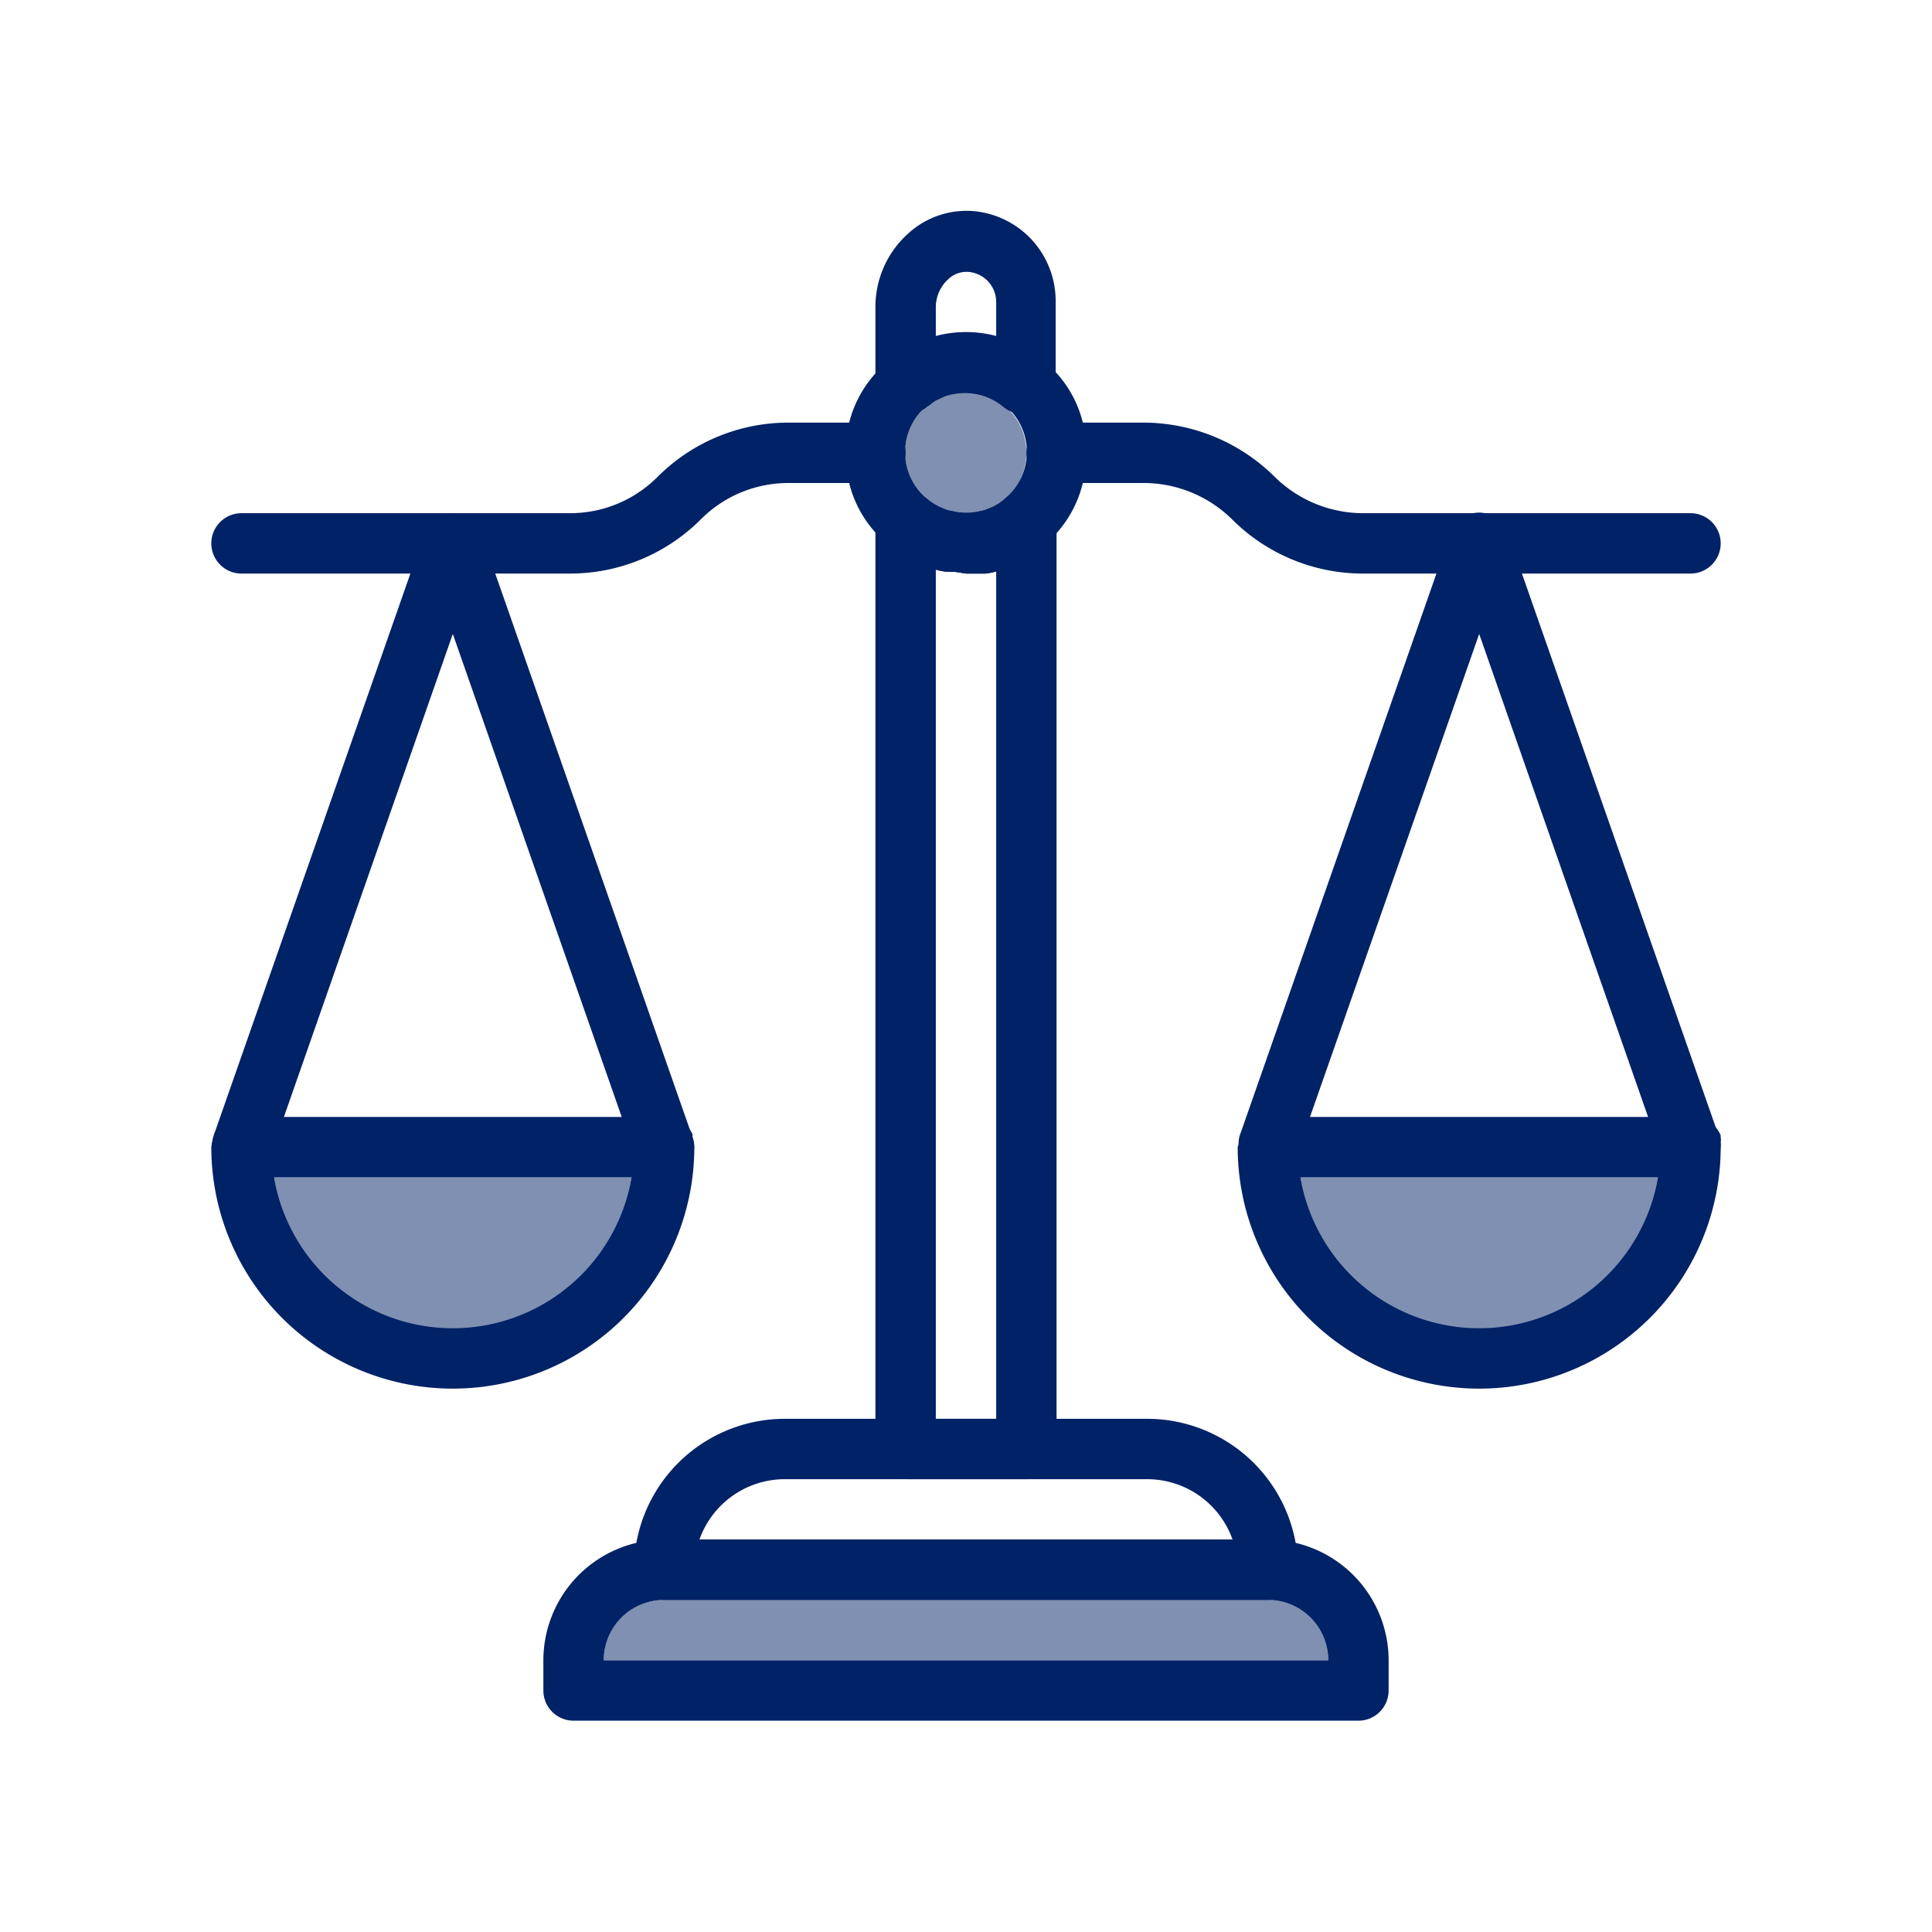 <svg xmlns="http://www.w3.org/2000/svg" viewBox="0 0 64 64"><defs><style>.cls-1,.cls-2{fill:#026;}.cls-2{opacity:0.5;}</style></defs><title>balance justice</title><g id="balance_justice" data-name="balance justice"><path class="cls-1" d="M34.13,7.89A3,3,0,0,0,32.32,7a2.86,2.86,0,0,0-2.24.74A3.26,3.26,0,0,0,29,10.19v2.47a1.05,1.05,0,0,0,1.67.85.38.38,0,0,1,.13-.09,1.12,1.12,0,0,1,.22-.16h0l.28-.13a2.06,2.06,0,0,1,1.32,0,2,2,0,0,1,.63.36,1.07,1.07,0,0,0,.68.23,1,1,0,0,0,.43-.09,1.07,1.07,0,0,0,.61-.95V10A3,3,0,0,0,34.13,7.89ZM31,10.19a1.26,1.26,0,0,1,.41-.94.88.88,0,0,1,.7-.24A1,1,0,0,1,33,10v1.13a3.91,3.91,0,0,0-2,0Z"/><path class="cls-1" d="M34.39,16.39a1.06,1.06,0,0,0-1.06.1,1.71,1.71,0,0,1-.62.37.84.84,0,0,1-.24.07,1.91,1.91,0,0,1-.92,0,.77.77,0,0,1-.26-.07,1.93,1.93,0,0,1-.57-.33,1.05,1.05,0,0,0-1.72.81V48a1.09,1.09,0,0,0,1.05,1H34a1.09,1.09,0,0,0,1-1V17.34A1.07,1.07,0,0,0,34.39,16.39ZM31,47V18.87a2,2,0,0,0,.35.07l.26,0L32,19l.39,0,.26,0a2.17,2.17,0,0,0,.35-.07V47Z"/><path class="cls-1" d="M42.92,51.11A3.93,3.93,0,0,0,42,51H22a3.93,3.93,0,0,0-.92.11A4,4,0,0,0,18,55v1a1,1,0,0,0,1,1H45a1,1,0,0,0,1-1V55A4,4,0,0,0,42.92,51.11ZM20,55a2,2,0,0,1,2-2H42a2,2,0,0,1,2,2Z"/><path class="cls-2" d="M44,55H20a2,2,0,0,1,2-2H42A2,2,0,0,1,44,55Z"/><path class="cls-1" d="M42.92,51.11A5,5,0,0,0,38,47H26a5,5,0,0,0-4.92,4.11A5.26,5.26,0,0,0,21,52a1,1,0,0,0,1,1H42a1,1,0,0,0,1-1A5.26,5.26,0,0,0,42.92,51.11ZM23.17,51A3,3,0,0,1,26,49H38a3,3,0,0,1,2.83,2Z"/><path class="cls-1" d="M35.87,14A3.78,3.78,0,0,0,35,12.36a2.57,2.57,0,0,0-.33-.33,4.08,4.08,0,0,0-5.33,0,3.64,3.64,0,0,0-.34.34A3.83,3.83,0,0,0,28.13,14a3.91,3.91,0,0,0,0,2A3.78,3.78,0,0,0,29,17.64a2.57,2.57,0,0,0,.33.33,4,4,0,0,0,1.67.9,2,2,0,0,0,.35.07l.26,0L32,19l.39,0,.26,0a2.17,2.17,0,0,0,.35-.07A3.89,3.89,0,0,0,34.66,18a3.64,3.64,0,0,0,.34-.34A3.83,3.83,0,0,0,35.87,16a3.91,3.91,0,0,0,0-2Zm-3.16,2.86a1.09,1.09,0,0,1-.24.07,1.91,1.91,0,0,1-.92,0,1.25,1.25,0,0,1-.26-.07,1.93,1.93,0,0,1-.57-.33l-.06-.05a2,2,0,0,1,0-3,.38.38,0,0,1,.13-.09.82.82,0,0,1,.22-.16h0a1,1,0,0,1,.28-.13A1.89,1.89,0,0,1,32,13a2.06,2.06,0,0,1,.65.11,2,2,0,0,1,.63.36l.06,0a2,2,0,0,1,0,3A1.71,1.71,0,0,1,32.71,16.86Z"/><path class="cls-2" d="M34,15a2,2,0,0,1-.67,1.49,1.71,1.71,0,0,1-.62.37,1.09,1.09,0,0,1-.24.07,1.91,1.91,0,0,1-.92,0,1.25,1.25,0,0,1-.26-.07,1.93,1.93,0,0,1-.57-.33l-.06-.05a2,2,0,0,1,0-3,.38.38,0,0,1,.13-.09,1.12,1.12,0,0,1,.22-.16h0l.28-.13a2.06,2.06,0,0,1,1.32,0,2,2,0,0,1,.63.36l.06,0A2,2,0,0,1,34,15Z"/><path class="cls-1" d="M56,19H45.18a6.13,6.13,0,0,1-4.36-1.79,4.18,4.18,0,0,0-3-1.21H35a1,1,0,0,1,0-2h2.86a6.18,6.18,0,0,1,4.36,1.79,4.18,4.18,0,0,0,3,1.21H56a1,1,0,0,1,0,2Z"/><path class="cls-1" d="M18.88,19H8a1,1,0,0,1,0-2H18.88a4.09,4.09,0,0,0,2.91-1.21A6.12,6.12,0,0,1,26.12,14H29a1,1,0,0,1,0,2H26.12a4.09,4.09,0,0,0-2.91,1.21A6.12,6.12,0,0,1,18.88,19Z"/><path class="cls-1" d="M57,37.84a.42.42,0,0,0,0-.16h0l0-.07A1,1,0,0,0,56,37H42a1,1,0,0,0-.92.6l0,.07h0a.42.42,0,0,0,0,.16A.55.55,0,0,0,41,38a8,8,0,0,0,16,0A.55.55,0,0,0,57,37.84ZM49,44a6,6,0,0,1-5.92-5H54.92A6,6,0,0,1,49,44Z"/><path class="cls-2" d="M54.92,39a6,6,0,0,1-11.84,0Z"/><path class="cls-1" d="M22.94,37.67l0-.1A1,1,0,0,0,22,37H8a1,1,0,0,0-.91.57l0,.1A1,1,0,0,0,7,38a8,8,0,0,0,16,0A1,1,0,0,0,22.94,37.67ZM15,44a6,6,0,0,1-5.92-5H20.92A6,6,0,0,1,15,44Z"/><path class="cls-2" d="M20.92,39A6,6,0,0,1,9.08,39Z"/><path class="cls-1" d="M22,39a1,1,0,0,1-.94-.67L15,21,8.94,38.33a1,1,0,0,1-1.88-.66l7-20a1,1,0,0,1,1.88,0l7,20a1,1,0,0,1-.61,1.27A1,1,0,0,1,22,39Z"/><path class="cls-1" d="M56,39a1,1,0,0,1-.94-.67L49,21l-6.06,17.3a1,1,0,0,1-1.88-.66l7-20a1,1,0,0,1,1.88,0l7,20a1,1,0,0,1-.61,1.27A1,1,0,0,1,56,39Z"/></g></svg>